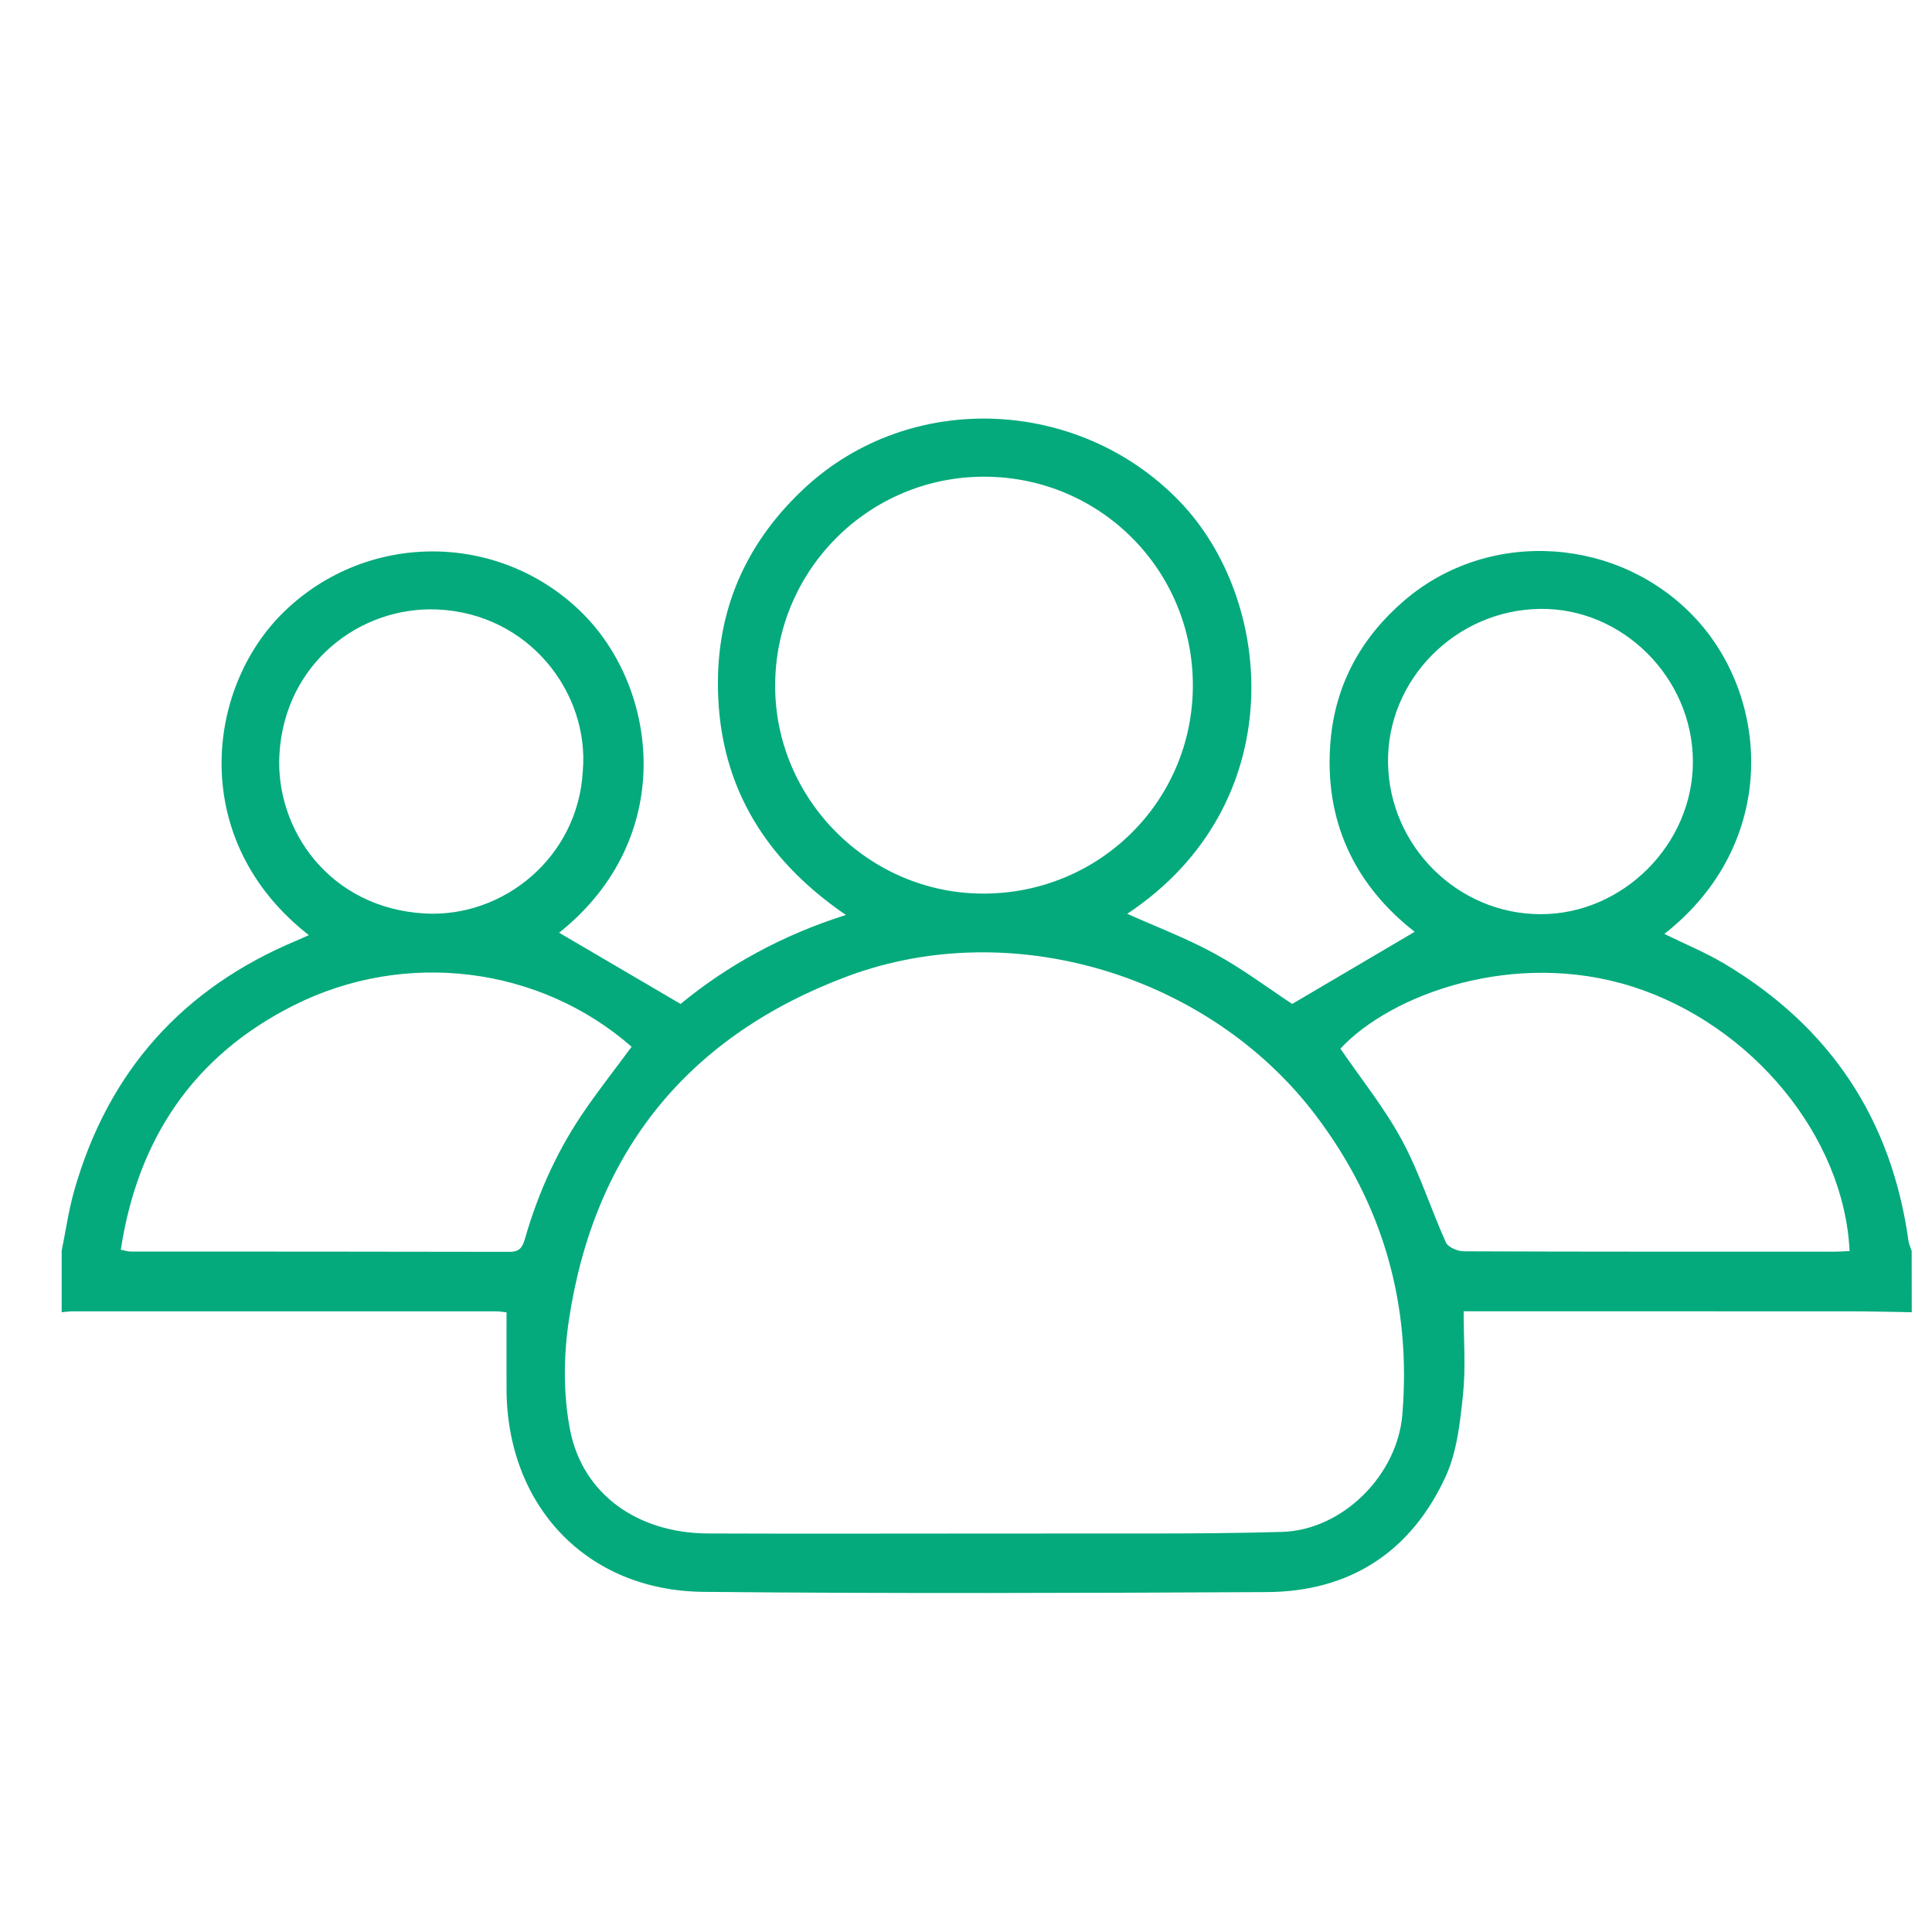 <?xml version="1.0" encoding="UTF-8"?>
<svg xmlns="http://www.w3.org/2000/svg" xmlns:xlink="http://www.w3.org/1999/xlink" version="1.1" id="Layer_1" x="0px" y="0px" width="50px" height="50px" viewBox="0 0 50 50" xml:space="preserve">
<g>
	<path fill-rule="evenodd" clip-rule="evenodd" fill="#04AA7C" d="M49.476,33.96c-0.545-0.008-1.09-0.023-1.634-0.023   c-3.148-0.002-6.295-0.001-9.444-0.001c-0.184,0-0.368,0-0.519,0c0,0.747,0.058,1.461-0.017,2.161   c-0.076,0.718-0.155,1.479-0.451,2.12c-0.894,1.944-2.475,2.975-4.623,2.986c-4.863,0.025-9.725,0.042-14.586-0.006   c-3.014-0.029-5.082-2.22-5.093-5.245c-0.002-0.65,0-1.302,0-1.988c-0.057-0.005-0.176-0.027-0.296-0.027   c-3.646-0.001-7.293-0.001-10.939,0c-0.092,0-0.185,0.016-0.278,0.023c0-0.53,0-1.06,0-1.59c0.106-0.517,0.179-1.042,0.322-1.547   c0.876-3.091,2.807-5.253,5.774-6.488c0.099-0.042,0.196-0.087,0.301-0.134c-3.121-2.432-2.691-6.391-0.63-8.381   c2.149-2.074,5.547-2.063,7.678,0.018c2,1.952,2.498,5.854-0.571,8.301c1.018,0.596,2.055,1.204,3.144,1.843   c1.204-0.992,2.623-1.779,4.278-2.303c-2.191-1.497-3.34-3.495-3.312-6.084c0.021-1.967,0.802-3.625,2.243-4.964   c2.736-2.542,7.096-2.351,9.695,0.334c2.504,2.585,2.89,7.874-1.345,10.684c0.763,0.341,1.549,0.639,2.278,1.039   c0.718,0.394,1.38,0.892,1.991,1.294c1.073-0.631,2.116-1.245,3.17-1.867c-1.561-1.219-2.357-2.885-2.177-4.948   c0.128-1.459,0.794-2.671,1.909-3.626c2.204-1.89,5.585-1.656,7.555,0.483c1.919,2.083,2.128,5.827-0.825,8.146   c0.529,0.26,1.067,0.481,1.563,0.777c2.725,1.627,4.316,4.015,4.754,7.166c0.012,0.088,0.055,0.173,0.083,0.259   C49.476,32.9,49.476,33.43,49.476,33.96z M25.465,39.688c0.312,0,0.624,0.001,0.935,0c2.259-0.01,4.518,0.022,6.776-0.042   c1.576-0.046,2.987-1.473,3.116-3.031c0.238-2.863-0.498-5.447-2.239-7.748c-2.745-3.626-7.854-5.188-12.111-3.604   c-4.135,1.542-6.565,4.539-7.22,8.907c-0.138,0.925-0.147,1.915,0.03,2.829c0.324,1.673,1.747,2.676,3.563,2.687   C20.698,39.696,23.082,39.688,25.465,39.688z M25.437,23.126c3.007,0.007,5.425-2.385,5.434-5.372   c0.01-2.994-2.393-5.41-5.39-5.417c-2.986-0.008-5.413,2.408-5.42,5.399C20.052,20.682,22.484,23.121,25.437,23.126z    M47.867,32.377c-0.142-2.972-2.533-5.856-5.612-6.841c-3.063-0.978-6.257,0.195-7.566,1.603c0.541,0.791,1.145,1.538,1.592,2.368   c0.456,0.841,0.744,1.771,1.139,2.648c0.057,0.124,0.303,0.228,0.463,0.229c3.208,0.013,6.417,0.009,9.625,0.009   C47.614,32.393,47.722,32.384,47.867,32.377z M3.126,32.343c0.131,0.026,0.189,0.047,0.249,0.047c3.271,0.002,6.54,0,9.81,0.008   c0.263,0.001,0.338-0.119,0.402-0.343c0.345-1.205,0.86-2.334,1.577-3.363c0.379-0.545,0.788-1.068,1.182-1.602   c-2.37-2.076-5.85-2.53-8.751-1.068C5.008,27.324,3.566,29.471,3.126,32.343z M43.812,19.701c-0.008-2.165-1.823-3.973-3.959-3.943   c-2.179,0.03-3.959,1.831-3.931,3.977c0.026,2.153,1.796,3.917,3.938,3.924C42,23.668,43.821,21.845,43.812,19.701z M15.083,19.954   c0.174-2.018-1.39-4.082-3.774-4.181c-1.982-0.083-3.943,1.382-4.078,3.755c-0.109,1.938,1.294,3.975,3.765,4.113   C13.033,23.754,14.961,22.183,15.083,19.954z"></path>
</g>
</svg>
